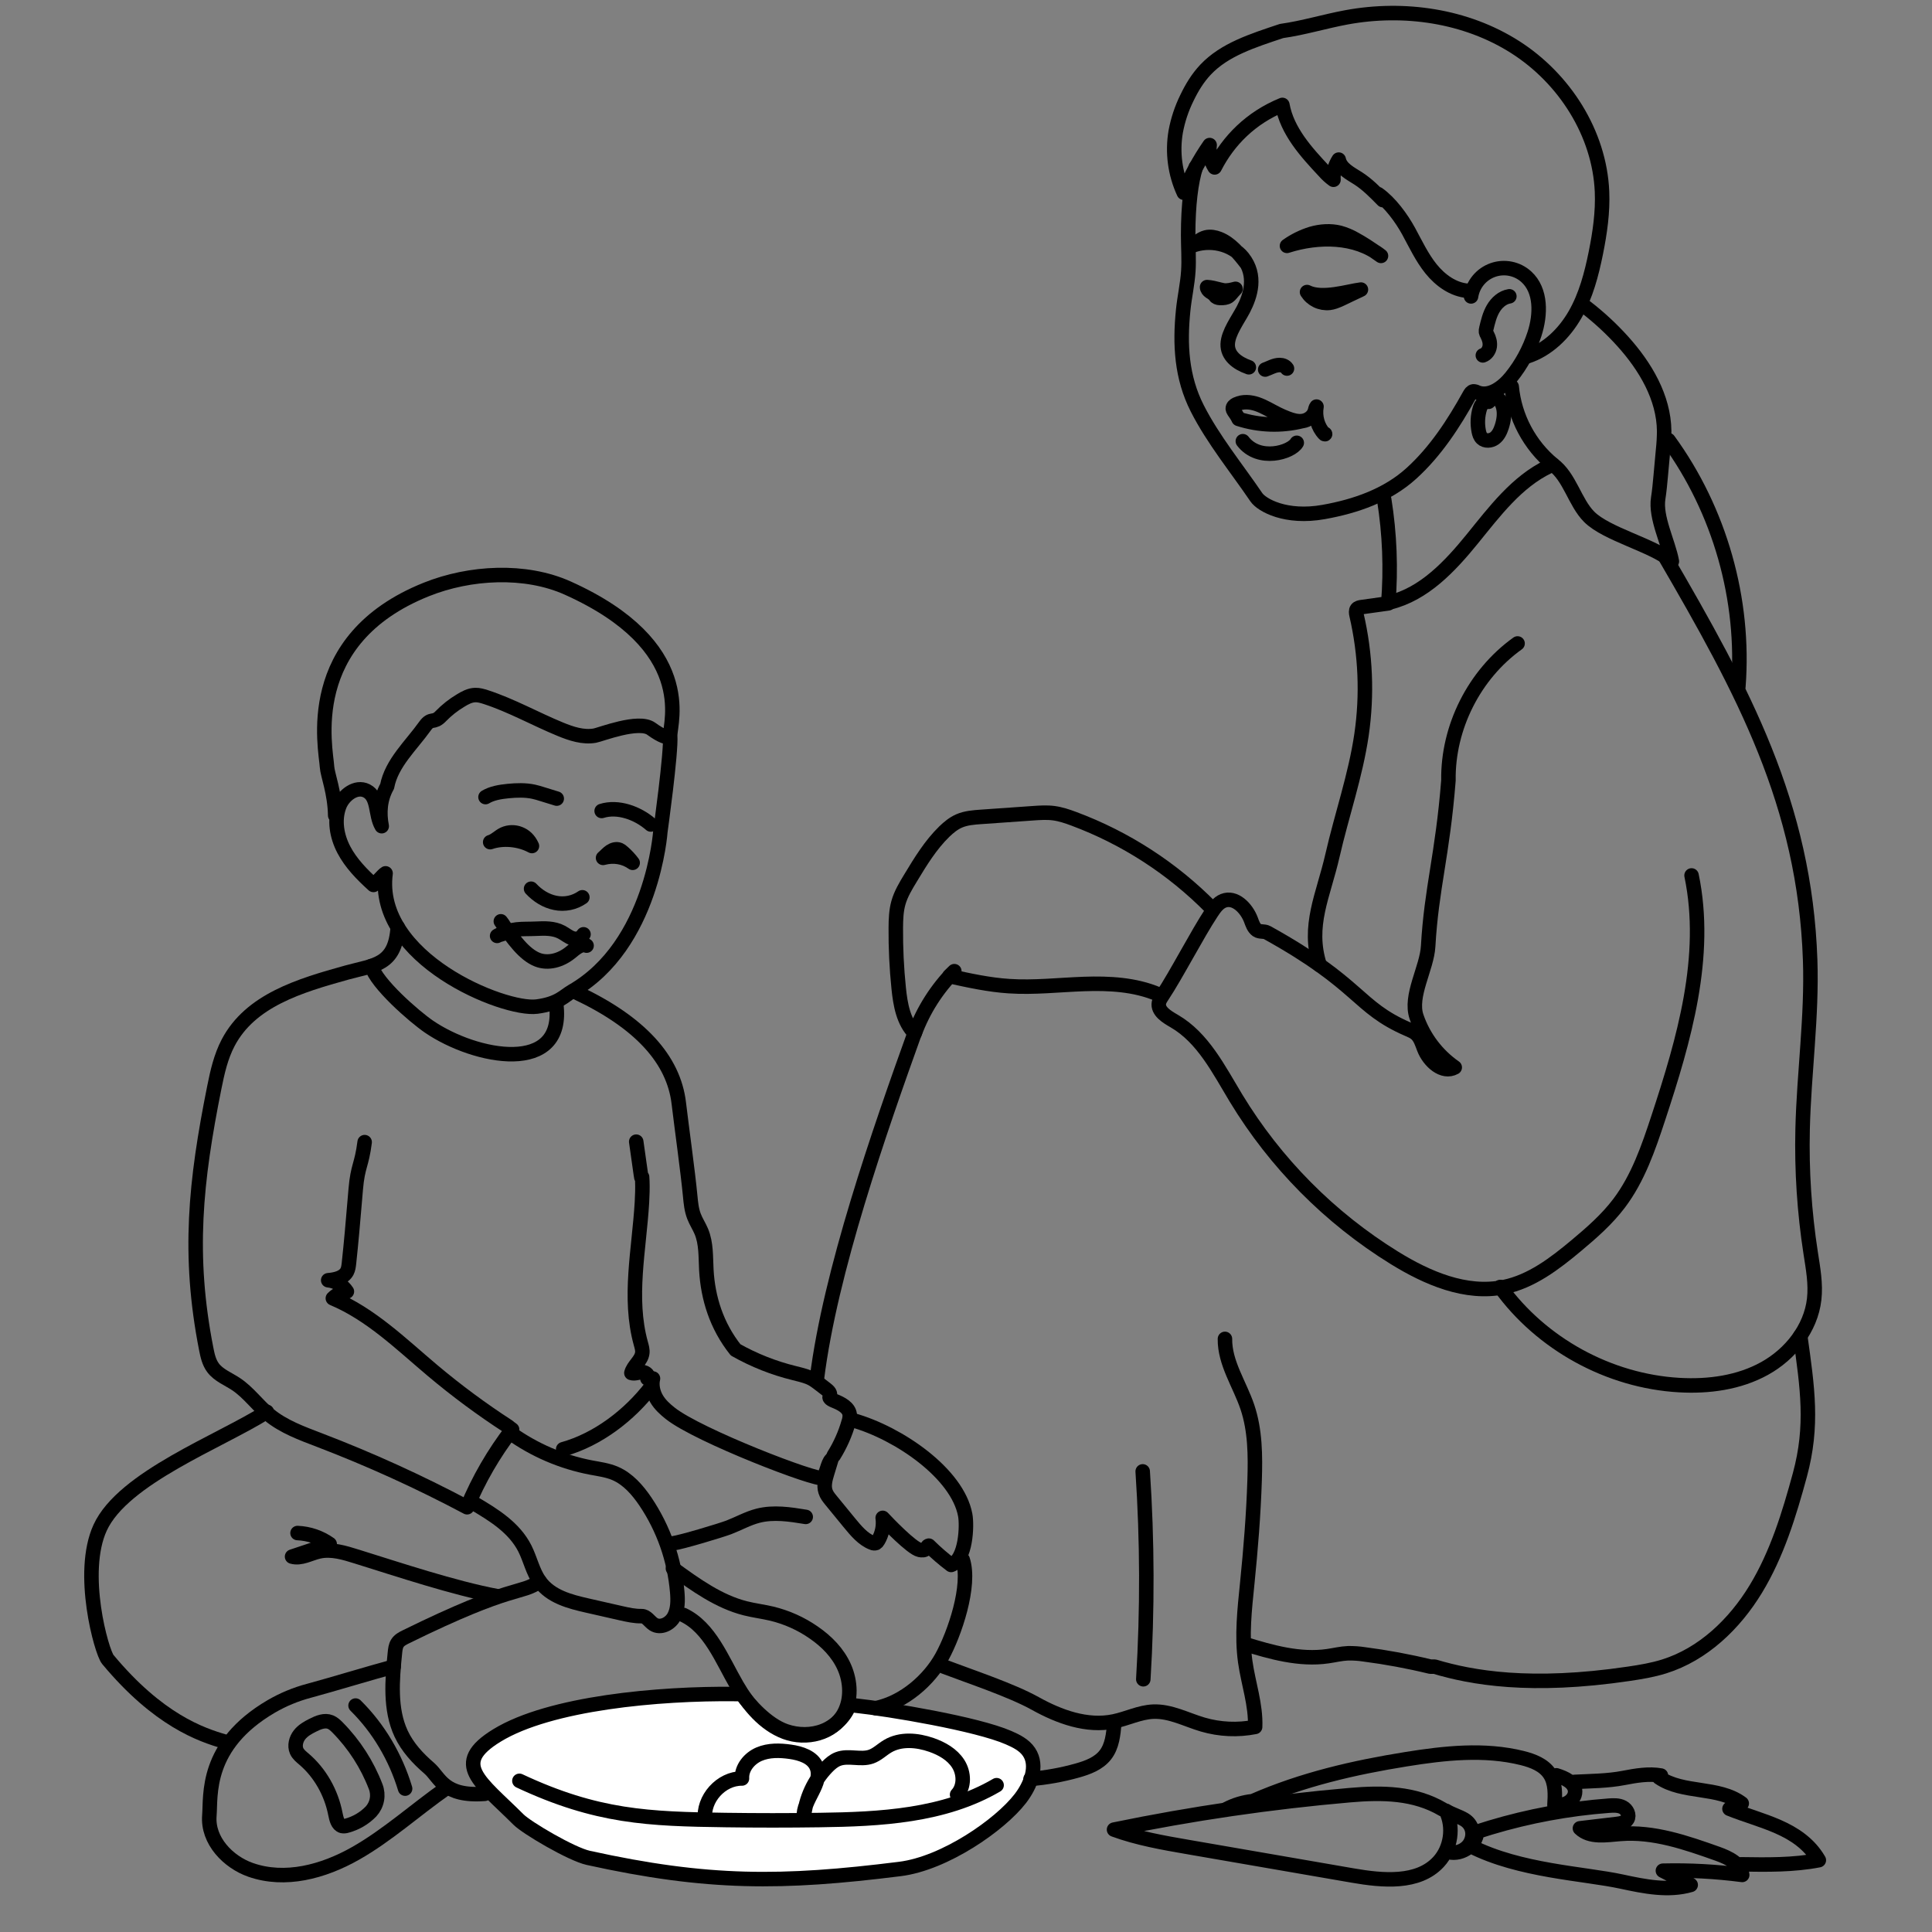 <?xml version="1.0" encoding="UTF-8"?>
<svg xmlns="http://www.w3.org/2000/svg" width="2000" height="2000" viewBox="0 0 2000 2000" fill="none">
  <rect x="0" y="0" width="2000" height="2000" fill="#808080" stroke="none"/>
  <path d="M1522.82 306.862C1523.75 300.692 1526.34 294.89 1530.31 290.077C1534.29 285.264 1539.49 281.621 1545.37 279.535C1551.25 277.45 1557.59 277.001 1563.71 278.237C1569.82 279.473 1575.49 282.347 1580.1 286.552C1595.7 300.782 1595 325.742 1588.47 345.822C1583.18 362.049 1574.97 377.175 1564.26 390.462C1555.57 401.222 1541.75 411.462 1528.99 406.132C1527.85 405.471 1526.55 405.126 1525.23 405.132C1523.33 405.392 1522.14 407.262 1521.23 408.932C1504.84 438.502 1486.12 467.302 1461.08 490.022C1436.04 512.742 1403.47 524.092 1370.19 530.022C1331.19 537.022 1306.12 522.932 1300.52 514.682C1280.23 484.832 1255.76 454.972 1239.41 422.782C1223.06 390.592 1221.17 356.782 1224.85 320.872C1226.22 307.492 1229.23 294.302 1230.13 280.872C1230.97 268.372 1229.96 255.822 1229.97 243.292C1229.97 211.862 1233.04 188.402 1237.91 172.992" stroke="black" stroke-width="15" stroke-linecap="round" stroke-linejoin="round"></path>
  <path d="M1641.48 317.84C1655.33 328.508 1668.19 340.41 1679.89 353.4C1703.21 379.29 1722.37 411.4 1722.74 446.21C1722.7 452.748 1722.33 459.28 1721.62 465.78L1719.15 492.87C1718.45 500.56 1717.75 508.25 1716.56 515.87C1713.46 535.7 1727.05 561.36 1730.7 581.1C1711.15 564.32 1663.36 553.24 1645.14 535.03C1630.14 520.03 1625.26 493.88 1607.57 480.86" stroke="black" stroke-width="15" stroke-linecap="round" stroke-linejoin="round"></path>
  <path d="M1562.48 306.742C1555.31 307.902 1549.37 313.252 1545.71 319.532C1542.05 325.812 1540.33 333.002 1538.65 340.082C1538.31 341.198 1538.19 342.37 1538.29 343.532C1538.55 344.664 1538.99 345.746 1539.6 346.732C1541.5 350.382 1542.72 354.532 1542.15 358.602C1541.58 362.672 1538.93 366.602 1535.03 367.902" stroke="black" stroke-width="15" stroke-linecap="round" stroke-linejoin="round"></path>
  <path d="M1292.8 380.21C1280.31 375.81 1270.55 368.041 1270.93 356.261C1271.31 344.481 1281.55 330.951 1287.14 320.261C1294.42 306.261 1301.36 285.26 1286.48 266.56C1275.31 252.56 1252.03 247.091 1233.28 254.691C1238.5 251.791 1242.62 247.131 1248.58 245.691C1252.99 244.621 1257.75 245.54 1261.92 247.18C1273.92 251.9 1282.92 262.99 1290.25 272.56" stroke="black" stroke-width="15" stroke-linecap="round" stroke-linejoin="round"></path>
  <path d="M1309.72 382.559C1314.57 380.859 1319.28 377.859 1324.72 377.859C1327.64 377.859 1330.72 379.029 1332.28 381.519" stroke="black" stroke-width="15" stroke-linecap="round" stroke-linejoin="round"></path>
  <path d="M1279 299.001C1274.93 300.061 1270.74 301.131 1266.57 300.591C1265.26 300.387 1263.97 300.107 1262.69 299.751C1258.12 298.571 1253.55 297.391 1249.56 297.191C1249.56 299.111 1250.97 300.751 1252.56 301.871C1254.15 302.991 1255.92 303.871 1257.17 305.331C1257.62 305.945 1258.11 306.532 1258.63 307.091C1260.04 308.381 1262.13 308.491 1264.04 308.481C1266.72 308.481 1269.54 308.261 1271.76 306.761C1273.73 305.371 1275.15 303.001 1279 299.001Z" stroke="black" stroke-width="15" stroke-linecap="round" stroke-linejoin="round"></path>
  <path d="M1408.83 299.762C1396.23 301.212 1368.83 310.302 1353.03 302.332C1355.47 306.189 1358.94 309.284 1363.04 311.266C1367.15 313.248 1371.74 314.037 1376.27 313.542C1383.51 312.642 1389.88 308.522 1408.83 299.762Z" stroke="black" stroke-width="15" stroke-linecap="round" stroke-linejoin="round"></path>
  <path d="M1429.59 264.911C1403.73 244.381 1364.9 244.041 1332.27 254.521C1340.01 249.021 1348.58 244.794 1357.65 242.001C1367 239.291 1377.38 238.551 1386.86 240.941C1392.33 242.459 1397.58 244.653 1402.51 247.471C1410.2 251.661 1417.46 256.351 1429.59 264.911Z" stroke="black" stroke-width="15" stroke-linecap="round" stroke-linejoin="round"></path>
  <path d="M1371.46 449.143C1371.46 448.823 1371.95 449.293 1371.71 449.473C1371.47 449.653 1371.16 449.473 1370.95 449.213C1364.17 442.213 1361.01 431.153 1362.84 420.903C1361.84 422.143 1361.62 423.903 1361.16 425.483C1359.48 431.213 1354.08 434.973 1348.69 435.803C1343.3 436.633 1337.91 435.053 1332.83 433.123C1329.18 431.736 1325.6 430.166 1322.09 428.413C1315.32 425.023 1308.81 420.943 1301.71 418.473C1294.61 416.003 1286.63 415.263 1279.71 418.593C1277.95 419.433 1276.03 421.003 1276.17 423.093C1276.28 423.941 1276.6 424.749 1277.1 425.443C1278.64 427.913 1280.58 430.073 1282.16 433.663C1303.44 440.5 1326.21 441.283 1347.91 435.923" stroke="black" stroke-width="15" stroke-linecap="round" stroke-linejoin="round"></path>
  <path d="M1286.58 456.723C1303.26 478.463 1336.58 468.353 1342.4 458.383" stroke="black" stroke-width="15" stroke-linecap="round" stroke-linejoin="round"></path>
  <path d="M1564.89 400.262C1567.9 431.714 1583.25 460.693 1607.57 480.862" stroke="black" stroke-width="15" stroke-linecap="round" stroke-linejoin="round"></path>
  <path d="M1432.92 517.109C1438.6 552.65 1440.02 588.743 1437.13 624.619L1409.6 628.459C1407.75 628.709 1405.69 629.089 1404.6 630.599C1403.51 632.109 1403.8 634.549 1404.27 636.599C1413.7 677.206 1415.46 719.217 1409.46 760.469C1403.25 802.919 1388.95 843.709 1379.39 885.529C1369.83 927.349 1353.14 958.199 1366.12 999.089" stroke="black" stroke-width="15" stroke-linecap="round" stroke-linejoin="round"></path>
  <path d="M1253.93 939.822C1213.77 899.024 1165.15 867.531 1111.5 847.562C1104.76 845.062 1097.89 842.732 1090.76 841.802C1083.63 840.872 1076.28 841.372 1069.05 841.882L1015.47 845.642C1007.78 846.192 999.92 846.772 992.85 849.852C987.06 852.382 982.09 856.492 977.56 860.852C963.31 874.742 952.83 891.962 942.56 908.972C937.62 917.102 932.63 925.362 930.04 934.512C927.68 942.852 927.4 951.632 927.33 960.302C927.174 981.274 928.176 1002.24 930.33 1023.1C932.05 1039.82 935.1 1057.69 946.92 1069.64C955.855 1045.54 969.833 1023.62 987.92 1005.35L982.64 1010.5C1003.08 1014.97 1023.64 1019.5 1044.48 1020.85C1070.38 1022.59 1096.34 1019.52 1122.29 1018.62C1148.24 1017.72 1174.91 1019.12 1198.82 1029.23" stroke="black" stroke-width="15" stroke-linecap="round" stroke-linejoin="round"></path>
  <path d="M947.86 1066.54C910.27 1171.12 859.42 1316.71 845.68 1426.99" stroke="black" stroke-width="15" stroke-linecap="round" stroke-linejoin="round"></path>
  <path d="M977.27 1725.28C1003.83 1735.38 1046.86 1749.61 1071.68 1763.42C1096.5 1777.23 1125.16 1787.7 1152.98 1781.99C1166.75 1779.16 1179.76 1772.47 1193.8 1771.89C1211.59 1771.16 1228.08 1780.26 1245.16 1785.27C1262.75 1790.4 1281.32 1791.24 1299.3 1787.7C1300.21 1764.88 1292.21 1742.7 1289.05 1720.13C1285.31 1693.29 1288.42 1666.04 1291.14 1639.13C1294.73 1603.62 1297.62 1568.02 1298.77 1532.35C1299.59 1506.8 1299.43 1480.67 1291.25 1456.45C1283.25 1432.86 1267.75 1410.91 1268.06 1386.01" stroke="black" stroke-width="15" stroke-linecap="round" stroke-linejoin="round"></path>
  <path d="M1183.54 1738.37C1187.91 1666.7 1187.71 1594.82 1182.92 1523.17" stroke="black" stroke-width="15" stroke-linecap="round" stroke-linejoin="round"></path>
  <path d="M1541 415.929C1537.08 413.929 1533.15 418.799 1531.89 423.039C1529.64 430.601 1529.25 438.597 1530.77 446.339C1531.29 449.019 1532.12 451.789 1534.08 453.699C1537.48 457.009 1543.35 456.509 1547.17 453.699C1550.99 450.889 1553.11 446.329 1554.59 441.819C1556.79 435.079 1557.85 427.729 1555.95 420.889C1554.05 414.049 1548.69 407.879 1541 415.929Z" stroke="black" stroke-width="15" stroke-linecap="round" stroke-linejoin="round"></path>
  <path d="M1288 1701.7C1316.11 1710.37 1345.44 1718.7 1374.55 1714.47C1381.55 1713.47 1388.37 1711.75 1395.38 1711.47C1401.02 1711.36 1406.66 1711.73 1412.24 1712.59C1435.27 1715.57 1458.12 1719.81 1480.68 1725.29H1485.08C1523.25 1736.75 1584.28 1747.8 1686.31 1732.67C1698.56 1730.85 1710.83 1728.81 1722.66 1725.11C1763.07 1712.49 1795.66 1681.11 1817.6 1644.97C1839.54 1608.83 1852.11 1567.75 1863.21 1526.89C1877.08 1475.79 1871.06 1436.46 1863.6 1383.09" stroke="black" stroke-width="15" stroke-linecap="round" stroke-linejoin="round"></path>
  <path d="M1438.53 623.632C1474.13 614.982 1500.99 586.332 1524.09 557.902C1547.19 529.472 1570.09 498.762 1603.09 482.902" stroke="black" stroke-width="15" stroke-linecap="round" stroke-linejoin="round"></path>
  <path d="M1723.3 575.75C1804.51 715.25 1868.36 832.57 1873.87 993.89C1875.87 1052.3 1867.44 1110.55 1866.06 1168.98C1865.05 1211.84 1867.85 1254.7 1874.4 1297.07C1876.86 1312.97 1879.86 1329.07 1878.02 1345.07C1874.54 1375.33 1853.4 1401.8 1826.77 1416.59C1800.14 1431.38 1768.68 1435.59 1738.26 1433.84C1665.6 1429.67 1595.62 1391.3 1553.04 1332.28" stroke="black" stroke-width="15" stroke-linecap="round" stroke-linejoin="round"></path>
  <path d="M1751.09 906.259C1768.51 990.049 1743.36 1076.26 1716.57 1157.56C1706.42 1188.36 1695.68 1219.66 1676.14 1245.56C1663.61 1262.17 1647.83 1276.01 1631.86 1289.35C1609.48 1308.05 1585.34 1326.56 1556.77 1332.41C1517.51 1340.41 1477.56 1323.13 1443.45 1302.1C1376.52 1260.72 1320.35 1204.07 1279.54 1136.79C1261.68 1107.26 1245.4 1074.28 1215.54 1057C1207.92 1052.59 1198.16 1046.77 1199.7 1038.1C1200.16 1035.51 1201.7 1033.24 1203.1 1031.1C1217.78 1008.98 1239.47 966.849 1254.15 944.729C1257.39 939.849 1260.95 934.729 1266.39 932.529C1278.39 927.729 1290.39 940.089 1294.95 952.189C1296.42 956.119 1297.76 960.459 1301.18 962.889C1304.18 965.019 1308.57 963.659 1311.8 965.449C1409.29 1019.45 1404.1 1042.23 1457.27 1065.35C1460.27 1066.66 1463.39 1067.91 1465.88 1070.06C1470.36 1073.94 1472.06 1080.06 1474.21 1085.55C1479.31 1098.69 1493.61 1111.79 1505.94 1104.98C1487.51 1092.15 1473.65 1073.79 1466.37 1052.55C1459 1030.86 1477.11 1002.4 1478.42 979.549C1481.9 918.729 1493.28 885.679 1499.42 807.929C1498.6 752.879 1526.21 698.149 1570.99 666.109" stroke="black" stroke-width="15" stroke-linecap="round" stroke-linejoin="round"></path>
  <path d="M276.24 1461.48C228.1 1492.09 127.48 1529.58 103.68 1581.42C82.13 1628.35 105.2 1710.16 111.59 1717.84C164 1780.84 208.26 1795.84 232.37 1802.84" stroke="black" stroke-width="15" stroke-linecap="round" stroke-linejoin="round"></path>
  <path d="M558.68 1637.08C537.99 1651.3 533.05 1638.89 419.96 1694.53C416.69 1696.14 413.26 1697.93 411.27 1701.2C409.56 1704.02 409.17 1707.53 408.83 1710.9C405.97 1739.2 403.4 1769.4 415.27 1794.74C421.93 1808.96 432.66 1820.41 444.13 1830.29C455.6 1840.17 459.13 1860.13 501.77 1856.97" stroke="black" stroke-width="15" stroke-linecap="round" stroke-linejoin="round"></path>
  <path d="M407.48 1725.28C383.24 1731.78 344.11 1743.75 319.87 1750.28C306.206 1753.9 293.089 1759.33 280.87 1766.43C211.76 1806.83 218.43 1858.75 216.74 1879.38C214.6 1905.61 236.44 1927.6 259.37 1935.66C295.09 1948.22 334.57 1937.57 367.89 1918.72C401.21 1899.87 430.29 1873.3 461.89 1851.21" stroke="black" stroke-width="15" stroke-linecap="round" stroke-linejoin="round"></path>
  <path d="M885.38 1765.58C921.29 1769.45 1010.92 1784.43 1044.04 1798.81C1052.04 1802.29 1060.3 1806.37 1065.18 1813.61C1074.98 1828.16 1066.89 1848.06 1056.18 1861.93C1035.18 1889.13 978.09 1928.93 931.62 1934.75C809.36 1950.07 732.62 1950.51 608.93 1923.24C591.45 1919.38 545.31 1892.15 536.77 1883.61C497.19 1844.03 466.1 1826.06 514.58 1796.44C569.28 1763.01 681.87 1752.75 761.39 1753.65H767.78C775.03 1763.65 793.26 1785.14 813.31 1792.05C825.93 1796.4 840.11 1796.58 852.52 1791.67C864.93 1786.76 875.35 1776.58 879.7 1763.96C881.33 1764 882.56 1765.28 885.38 1765.58Z" fill="white" stroke="black" stroke-width="15" stroke-linecap="round" stroke-linejoin="round"></path>
  <path d="M537.68 1843.51C617.97 1881.14 671.48 1883 751.35 1884.1C783.65 1884.56 815.954 1884.56 848.26 1884.1C911.26 1883.25 977.26 1879.9 1031.68 1848.02" stroke="black" stroke-width="15" stroke-linecap="round" stroke-linejoin="round"></path>
  <path d="M729.85 1883.61C727.34 1862.2 746.53 1840.86 768.09 1841.08C767.5 1830.17 775.77 1820.22 785.81 1815.91C795.85 1811.6 807.27 1811.91 818.09 1813.44C828.91 1814.97 841.28 1818.9 845.41 1829.11C852.32 1846.21 830.87 1862.93 832.12 1881.33C834.026 1861.75 842.482 1843.39 856.12 1829.22C859.39 1825.84 863.04 1822.67 867.42 1820.97C878.19 1816.77 890.81 1822.25 901.73 1818.46C908.11 1816.24 913.02 1811.15 918.84 1807.7C932.28 1799.7 949.46 1801.19 964.22 1806.34C975.06 1810.13 985.68 1816.13 991.89 1825.8C998.1 1835.47 998.63 1849.4 990.78 1857.8" stroke="black" stroke-width="15" stroke-linecap="round" stroke-linejoin="round"></path>
  <path d="M308 1587C319.962 1587.51 331.523 1591.46 341.29 1598.39L302.34 1611.39C311.52 1613.98 320.73 1608.25 330.03 1606.12C343.09 1603.12 356.58 1607.38 369.37 1611.37C413.37 1625.06 469.29 1643.78 514.54 1652.37" stroke="black" stroke-width="15" stroke-linecap="round" stroke-linejoin="round"></path>
  <path d="M388.89 1849.53C380.124 1826.62 366.705 1805.77 349.48 1788.31C347.27 1786.08 344.93 1783.88 342.11 1782.73C336.11 1780.29 329.54 1783.04 323.75 1785.96C318.75 1788.48 313.68 1791.28 310.09 1795.84C306.5 1800.4 304.7 1807.16 307.09 1812.58C308.72 1816.22 311.9 1818.67 314.82 1821.16C331.21 1835.16 342.89 1855.61 347.2 1877.86C348.2 1882.86 349.62 1889.08 354.2 1890.28C355.854 1890.58 357.558 1890.46 359.15 1889.92C368.607 1887.35 377.2 1882.29 384.03 1875.27C387.164 1871.86 389.28 1867.64 390.139 1863.09C390.998 1858.54 390.566 1853.85 388.89 1849.53V1849.53Z" stroke="black" stroke-width="15" stroke-linecap="round" stroke-linejoin="round"></path>
  <path d="M368.08 1765.58C391.59 1788.76 409.46 1818.72 419.37 1851.58" stroke="black" stroke-width="15" stroke-linecap="round" stroke-linejoin="round"></path>
  <path d="M1153.51 1784.06C1152.51 1795.46 1151.33 1807.58 1144.31 1816.62C1137.29 1825.66 1126 1829.81 1115.07 1832.88C1099.3 1837.3 1083.14 1840.21 1066.81 1841.56" stroke="black" stroke-width="15" stroke-linecap="round" stroke-linejoin="round"></path>
  <path d="M1493.58 1873.1C1464.38 1855.83 1431.13 1855.41 1397.32 1858.34C1315.33 1865.46 1233.84 1877.37 1153.24 1894C1177.84 1903 1203.82 1907.53 1229.64 1912L1400.37 1941.54C1431.27 1946.89 1467.96 1950.42 1489.21 1927.37C1502.06 1913.44 1505.21 1891.42 1496.79 1874.45C1502.29 1878.01 1510.33 1880.23 1515.93 1883.63C1524.28 1888.71 1526.61 1898.84 1522.09 1907.51C1517.57 1916.18 1505.92 1920.28 1496.97 1916.35C1510.59 1922.1 1528.29 1911.01 1529.04 1896.24C1533.59 1894.76 1538.15 1893.32 1542.74 1891.93C1582.69 1879.93 1623.83 1872.32 1665.43 1869.23C1670.35 1868.87 1675.55 1868.63 1679.91 1870.92C1684.27 1873.21 1687.16 1879.02 1684.63 1883.25C1682.49 1886.82 1677.77 1887.66 1673.63 1888.15L1635.53 1892.66C1645.95 1902.74 1662.7 1899.66 1677.16 1898.5C1711.69 1895.65 1745.56 1907.5 1778.16 1919.07C1789.28 1923.07 1802.24 1929.19 1803.53 1940.92C1776.31 1937.36 1748.86 1935.89 1721.42 1936.54L1750.2 1951.26C1727.02 1957.97 1702.27 1952.9 1678.69 1947.81C1639.83 1939.42 1573.05 1936.81 1522.76 1911.22" stroke="black" stroke-width="15" stroke-linecap="round" stroke-linejoin="round"></path>
  <path d="M1611.12 1837.79C1619.9 1840.46 1630.44 1845.33 1630.55 1854.5C1630.62 1859.32 1627.37 1863.76 1623.17 1866.11C1618.97 1868.46 1613.97 1869.01 1609.17 1868.75C1609.88 1857.75 1610.38 1845.75 1604.35 1836.51C1598.22 1827.07 1586.78 1822.66 1575.85 1819.94C1536.71 1810.21 1495.53 1814.7 1455.72 1821.1C1402.04 1829.74 1348.48 1841.89 1296.82 1864.55C1287.34 1865.52 1278.14 1868.29 1269.7 1872.72" stroke="black" stroke-width="15" stroke-linecap="round" stroke-linejoin="round"></path>
  <path d="M1630 1844.61C1647.06 1843.73 1664.23 1843.73 1680.91 1840.5C1693.3 1838.11 1707.02 1835.74 1719.42 1838.03C1720.05 1838.22 1719.49 1838.19 1717.42 1840.03C1742.32 1857.15 1778.84 1848.81 1803.04 1866.91C1799.22 1869.58 1794.9 1871.46 1790.35 1872.44C1806.95 1879.1 1824.35 1883.8 1840.69 1891C1857.03 1898.2 1872.78 1908.34 1882.85 1925.66C1856.45 1930.76 1829.34 1930.36 1802.45 1929.94" stroke="black" stroke-width="15" stroke-linecap="round" stroke-linejoin="round"></path>
  <path d="M1580.71 369.001C1602.16 362.061 1619.35 345.131 1630.56 325.561C1641.77 305.991 1647.56 283.841 1652.03 261.731C1656.23 240.851 1659.31 219.591 1658.4 198.321C1655.79 137.891 1619.47 81.221 1568.46 48.731C1517.45 16.241 1453.46 6.971 1393.93 17.931C1371.38 22.081 1349.36 28.931 1326.65 32.101C1296.28 42.231 1267.65 51.321 1248.07 72.021C1239.97 80.561 1233.77 90.761 1228.68 101.381C1223.23 112.428 1219.33 124.176 1217.09 136.291C1213.43 157.732 1216.36 179.779 1225.49 199.521C1232.55 182.134 1241.51 165.583 1252.22 150.171C1251.19 158.252 1253.02 166.44 1257.4 173.311C1271.73 145.311 1295 121.931 1327.52 108.611C1332.39 135.611 1352 157.261 1370.78 177.291C1373.65 180.584 1376.88 183.536 1380.42 186.091C1379.91 178.731 1381.81 171.406 1385.83 165.221C1387.83 174.601 1397.83 179.451 1405.93 184.641C1415.51 190.811 1423.58 199.031 1431.55 207.171L1426.55 200.891C1438.98 209.611 1450.87 225.891 1458.16 239.241C1465.45 252.591 1471.88 266.491 1481.4 278.301C1490.92 290.111 1504.26 299.841 1519.4 301.051" stroke="black" stroke-width="15" stroke-linecap="round" stroke-linejoin="round"></path>
  <path d="M1727.17 455.582C1780.32 528.512 1806.47 620.662 1799.56 710.632" stroke="black" stroke-width="15" stroke-linecap="round" stroke-linejoin="round"></path>
  <path d="M996.61 1614.66C1005.34 1641.22 988.14 1691.42 975.08 1715.15C962.02 1738.88 936.01 1762.22 906.63 1768.29" stroke="black" stroke-width="15" stroke-linecap="round" stroke-linejoin="round"></path>
  <path d="M583 1500.22C618.92 1490.22 651.67 1464.79 673.73 1436.11" stroke="black" stroke-width="15" stroke-linecap="round" stroke-linejoin="round"></path>
  <path d="M347 844.14C346.58 820.42 339 801.83 338.55 794.01C337.38 774.51 311.63 662.16 441.35 610.2C486.27 592.2 543.57 588.9 587.81 608.81C720.81 668.67 693.76 747.64 693.76 761.17C695.04 779.03 683.62 860.66 683.62 860.66C683.62 860.66 675.62 978.41 592.28 1026.17C583.93 1030.95 578.2 1039.08 555.73 1042.01C521.82 1046.43 387.63 992.26 399.15 904.08C396.45 905.57 389.31 914.57 386.61 916.08C374.71 905.3 363.29 893.64 355.95 879.64C348.61 865.64 345.71 848.9 351.31 834.25C355.53 823.19 368.56 813.12 379.47 818.69C392 825.09 388.15 843.45 395.14 855.27C392.5 841.6 393.29 827.35 400.76 814.02C405.35 789.9 425.52 771.88 439.95 751.66C446.63 742.31 448.66 749.53 456.58 741.13C462.559 735.009 469.305 729.688 476.65 725.3C481.32 722.4 486.41 719.65 491.99 719.5C495.72 719.39 499.37 720.5 502.91 721.62C529.64 730.34 554.17 744.27 580.13 754.93C591.41 759.56 603.66 763.64 615.7 761.54C621.54 760.54 661.04 744.89 674.16 754.41C696.98 770.97 693.69 757.15 692.22 763.76" stroke="black" stroke-width="15" stroke-linecap="round" stroke-linejoin="round"></path>
  <path d="M411.72 959.801C409.23 999.601 387.26 998.941 358.93 1006.8C310.09 1020.37 259.21 1035.56 236.19 1079.42C228.65 1093.79 225.05 1109.76 221.88 1125.58C202.32 1223.06 194.33 1299.14 213.53 1396.69C214.86 1403.45 216.41 1410.41 220.59 1415.98C226.36 1423.67 236.08 1427.38 244.19 1432.74C257.29 1441.39 266.41 1454.6 278.48 1464.55C293.48 1476.88 312.29 1483.72 330.56 1490.71C382.937 1510.75 434.033 1533.99 483.56 1560.3C495.481 1531.55 511.143 1504.5 530.14 1479.84C528.754 1478.88 527.419 1477.84 526.14 1476.74C498.803 1459.03 472.599 1439.63 447.68 1418.66C415.15 1391.26 384.08 1360.66 344.57 1343.98C348.49 1340.08 353.608 1337.62 359.1 1336.98C356.948 1333.72 354.094 1330.97 350.747 1328.95C347.399 1326.93 343.642 1325.68 339.75 1325.3C347.25 1324.7 355.75 1322.78 359.21 1316.3C360.54 1313.78 360.87 1310.89 361.21 1308.08C363.55 1286.55 365.4 1264.96 367.21 1243.39L368.26 1231.04C370.37 1206.46 374.36 1206.81 377.48 1182.33" stroke="black" stroke-width="15" stroke-linecap="round" stroke-linejoin="round"></path>
  <path d="M384.54 1000C389.29 1018 428.99 1052.47 444.05 1062.77C492.05 1095.57 585.46 1113.86 575.77 1039.27" stroke="black" stroke-width="15" stroke-linecap="round" stroke-linejoin="round"></path>
  <path d="M596.23 1027.19C662.56 1058.3 697.35 1096.7 702.69 1142.03C705.69 1167.36 712.07 1212.66 714.48 1238.11C715.15 1245.28 715.86 1252.55 718.48 1259.28C720.56 1264.64 723.8 1269.5 726.02 1274.8C731.2 1287.19 730.47 1301.02 731.19 1314.38C732.76 1343.72 741.82 1372.66 761.5 1397.38C780.47 1408.1 800.819 1416.18 821.98 1421.38C841.58 1426.21 840.21 1426.67 855.15 1438.01C864.75 1445.29 852.7 1445.71 863.97 1450.25C870.83 1453.01 878.63 1457.03 879.59 1464.17C879.776 1466.74 879.436 1469.31 878.59 1471.74C875.107 1484.08 869.895 1495.86 863.11 1506.74" stroke="black" stroke-width="15" stroke-linecap="round" stroke-linejoin="round"></path>
  <path d="M883.05 1470.24C930.49 1483.64 991.25 1525.45 999.19 1568.38C1001.19 1579.09 1000.11 1614.32 984.66 1620.04C976.512 1613.9 968.785 1607.22 961.53 1600.04C960.07 1600.12 959.6 1602.04 958.71 1603.15C957.22 1605.06 954.32 1604.96 951.96 1604.45C943.71 1602.66 918.84 1576.81 913.76 1571.29C914.893 1579.5 913.204 1587.84 908.97 1594.96C908.468 1595.95 907.703 1596.77 906.76 1597.35C906.133 1597.58 905.467 1597.67 904.803 1597.62C904.139 1597.58 903.491 1597.4 902.9 1597.09C893.43 1593.46 886.09 1584.68 879.14 1576.19L860.22 1553.09C857.98 1550.35 855.67 1547.5 854.54 1543.92C852.54 1537.75 854.48 1530.92 856.38 1524.69L860.6 1510.85C856.55 1514.72 855.7 1526.04 851.6 1529.91C847.38 1533.91 722.85 1486.26 693.68 1462.96C688.48 1458.81 683.37 1454.24 679.76 1448.15C676.15 1442.06 674.23 1434.15 675.97 1427.03" stroke="black" stroke-width="15" stroke-linecap="round" stroke-linejoin="round"></path>
  <path d="M658.62 1181.85L663.44 1215.96C664.92 1226.44 664.51 1211.96 664.92 1222.56C665.21 1229.96 664.92 1237.38 664.53 1244.77C661.64 1293.6 650.3 1343.46 663.36 1390.71C664.27 1394.03 665.36 1397.43 664.86 1400.83C663.86 1408.57 655.55 1413.72 653.6 1421.29C657.15 1422.47 660.96 1420.51 664.72 1420.36C668.48 1420.21 672.8 1424.41 670.15 1426.99" stroke="black" stroke-width="15" stroke-linecap="round" stroke-linejoin="round"></path>
  <path d="M528.07 1483.19C553.043 1501.12 581.617 1513.41 611.81 1519.19C620.3 1520.79 628.98 1521.89 636.97 1525.35C649.97 1530.98 659.97 1542.35 668.15 1554.43C686.905 1582.31 698.233 1614.52 701.06 1648C701.8 1656.77 701.85 1666.14 697.63 1673.73C693.41 1681.32 683.55 1685.97 676.49 1681.35C672.3 1678.6 669.28 1673 664.36 1673.02C657.17 1673.2 650.06 1671.6 643.02 1670.02L635.58 1668.33L608 1662.06C589.8 1657.94 570 1652.8 558.73 1637.06C551.54 1627.06 548.97 1614.18 543.36 1603.06C532.45 1581.45 511.23 1568.4 491.08 1556.46" stroke="black" stroke-width="15" stroke-linecap="round" stroke-linejoin="round"></path>
  <path d="M696.62 1623.63C720.02 1640.63 744.13 1658.04 771.73 1664.96C780.67 1667.2 789.82 1668.3 798.79 1670.42C814.42 1674.17 829.211 1680.81 842.4 1690C855.49 1699 867.4 1710.87 874.02 1725.88C880.64 1740.89 881.52 1759.4 873.64 1773.73C862.05 1794.79 834.45 1801.19 812.81 1793.06C791.17 1784.93 774.91 1765.54 762.88 1744.78C747.16 1717.66 734.78 1684.78 707.43 1671.78" stroke="black" stroke-width="15" stroke-linecap="round" stroke-linejoin="round"></path>
  <path d="M502.6 825.131C509.22 821.131 517.72 819.721 525.98 818.901C534.76 818.031 543.81 817.751 552.36 819.581C555.36 820.221 558.23 821.111 561.11 822.011L576.34 826.711" stroke="black" stroke-width="15" stroke-linecap="round" stroke-linejoin="round"></path>
  <path d="M622.83 839.512C639.52 834.212 660.02 841.512 673.73 853.512" stroke="black" stroke-width="15" stroke-linecap="round" stroke-linejoin="round"></path>
  <path d="M654.94 893.182C646.4 887.062 635.35 885.082 624.28 888.072C626.83 885.922 629 883.332 631.75 881.442C634.5 879.552 638.1 878.442 641.18 879.712C642.523 880.35 643.75 881.209 644.81 882.252C648.571 885.519 651.967 889.184 654.94 893.182V893.182Z" stroke="black" stroke-width="15" stroke-linecap="round" stroke-linejoin="round"></path>
  <path d="M550.67 875.8C537.46 868.68 520.52 867.31 507.43 871.8C512.68 870.27 516.55 865.8 521.49 863.5C524.067 862.345 526.849 861.717 529.673 861.654C532.496 861.59 535.304 862.092 537.93 863.13C543.19 865.16 547.62 869.07 550.67 875.8Z" stroke="black" stroke-width="15" stroke-linecap="round" stroke-linejoin="round"></path>
  <path d="M549.76 920C556.53 927.29 565.22 932.74 574.76 934.65C579.589 935.65 584.572 935.652 589.402 934.659C594.232 933.665 598.808 931.695 602.85 928.87" stroke="black" stroke-width="15" stroke-linecap="round" stroke-linejoin="round"></path>
  <path d="M518.46 953.73C530.09 968.5 517.97 966.221 514.61 968.841C530.03 960.151 540.61 962.09 554.61 961.42C563.67 961 573.13 960.651 581.26 964.961C585.11 966.961 588.56 970.041 592.66 971.341C596.76 972.641 601.99 971.55 604.05 967.18L598.64 974L607.23 978.92C601.4 976.48 595.45 982.12 590.23 986.29C580.38 994.19 567.5 997.81 556.37 993.48C542.66 988.1 531 972.06 518.46 953.73Z" stroke="black" stroke-width="15" stroke-linecap="round" stroke-linejoin="round"></path>
  <path d="M834.08 1570.28C817.69 1567.61 800.74 1564.96 784.65 1569.09C774.18 1571.78 764.65 1577.2 754.56 1581.09C746.56 1584.17 705.17 1596.63 696.62 1597.65" stroke="black" stroke-width="15" stroke-linecap="round" stroke-linejoin="round"></path>
</svg>
